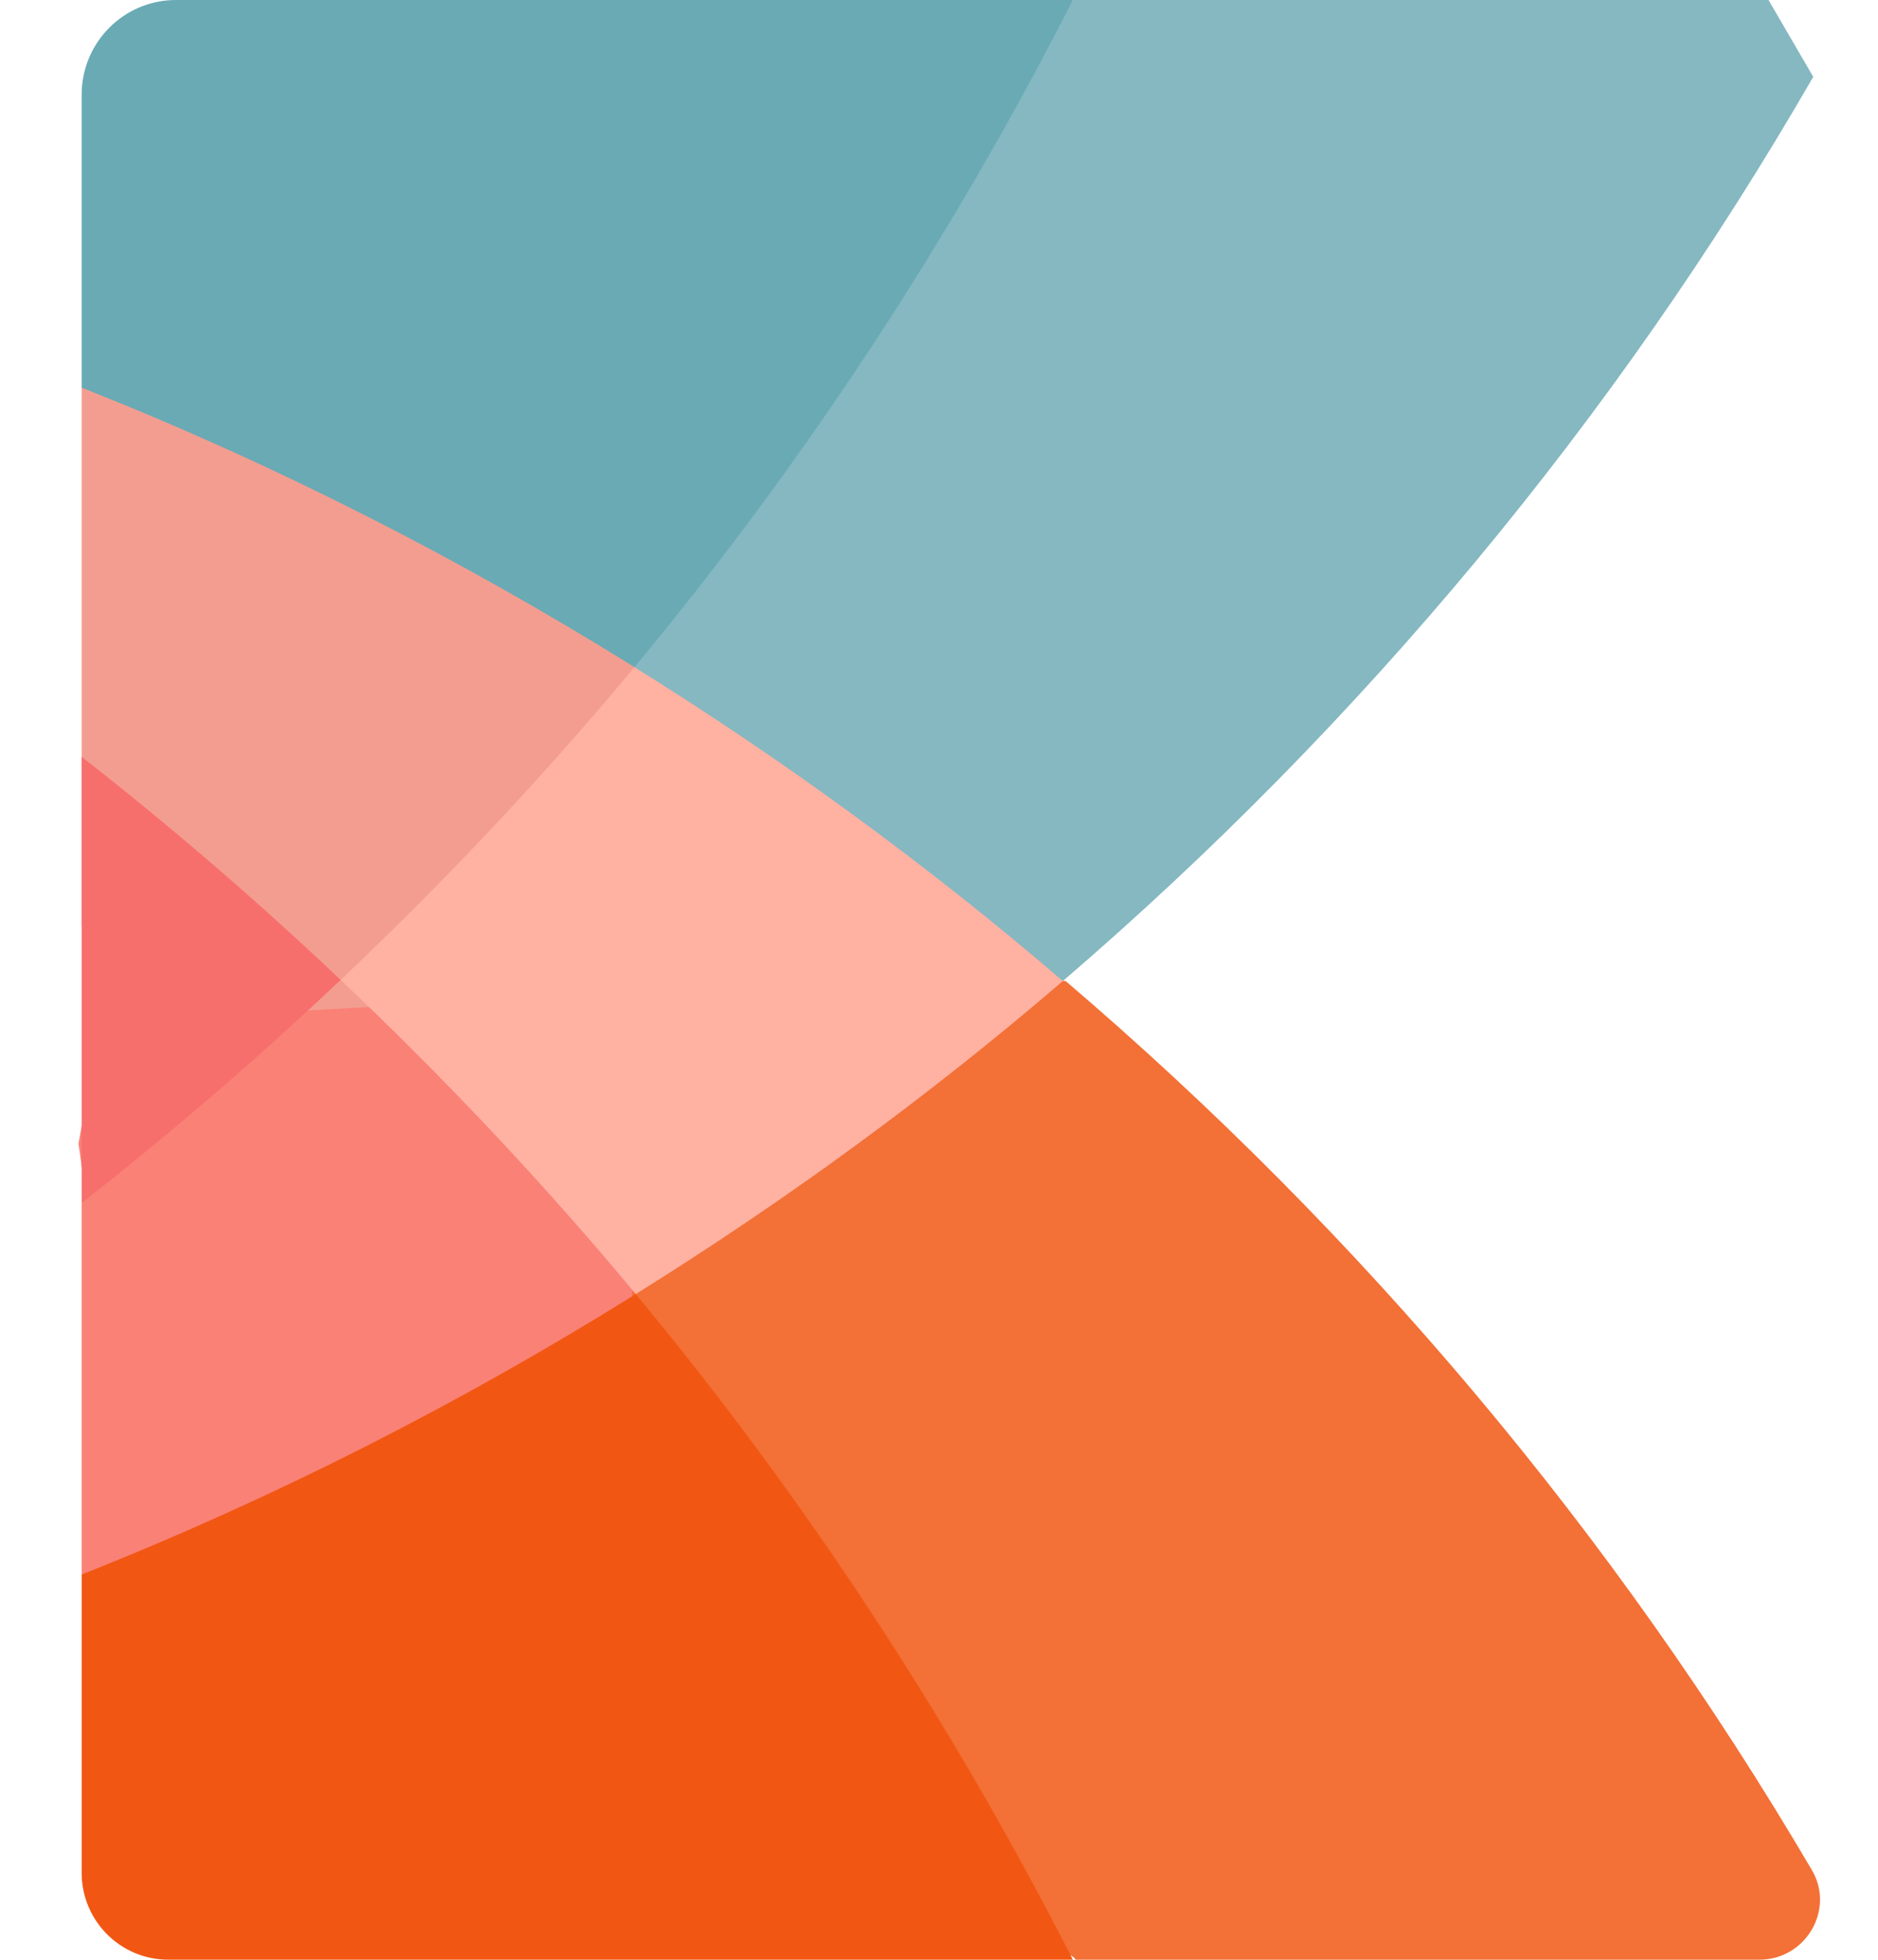 <?xml version="1.0" encoding="UTF-8" standalone="no"?>
<svg width="23px" height="24px" viewBox="0 0 23 24" version="1.1" xmlns="http://www.w3.org/2000/svg" xmlns:xlink="http://www.w3.org/1999/xlink" xmlns:sketch="http://www.bohemiancoding.com/sketch/ns">
    <!-- Generator: Sketch 3.3.2 (12043) - http://www.bohemiancoding.com/sketch -->
    <title>Logo Copy</title>
    <desc>Created with Sketch.</desc>
    <defs></defs>
    <g id="-✴️-Dashboard" stroke="none" stroke-width="1" fill="none" fill-rule="evenodd" sketch:type="MSPage">
        <g id="Dashboard" sketch:type="MSArtboardGroup" transform="translate(-7, -58)">
            <g id="Header-2" sketch:type="MSLayerGroup" transform="translate(-78, 20)">
                <g id="Logo" transform="translate(0, 38)" sketch:type="MSShapeGroup">
                    <g id="Logo-Copy" transform="translate(85, 0)">
                        <path d="M1,19.282 C1.047,19.263 2.5,21.481 2.5,21.481 L7.661,19.688 C7.661,19.688 7.702,15.901 7.786,15.848 C7.701,15.746 8.331,13.861 8.246,13.76 C7.224,12.553 7.724,12.813 6.581,11.723 C6.546,11.689 4.207,12.033 4.172,12 C4.104,12.064 1.463,11.195 1.463,11.195 L0.961,14.007 C0.961,14.007 1.069,14.677 1,14.732 L1,19.282 L4.211,14.067 L1,19.282 Z" id="Fill-7" fill="#FA8176"></path>
                        <path d="M21.548,23.999 C22.114,23.999 22.476,23.387 22.19,22.901 C19.768,18.778 16.669,15.103 13.051,12.014 C12.917,12 12.633,12 12.633,12 L7.978,13.355 L7.741,15.852 C7.741,15.852 7.265,18.277 7.027,19.49 L6.313,23.131 L12.885,23.866 C12.885,23.866 13.135,23.923 13.174,23.999" id="Fill-8" fill="#F37036"></path>
                        <path d="M1,19.282 L1,22.935 C1,23.523 1.475,23.999 2.06,23.999 L13.139,23.999 C11.652,21.08 9.858,18.345 7.786,15.848 C5.642,17.184 3.376,18.34 1,19.282 L1,19.282 Z" id="Fill-9" fill="#F15713"></path>
                        <path d="M21.659,0 L13.139,0 C13.1,0.078 12.854,0.182 12.854,0.182 L6.149,5.733 C6.149,5.733 7.695,7.944 7.708,8.169 C7.743,8.294 7.708,9.769 7.708,9.769 C7.708,9.769 11.152,10.785 12.602,12 C12.734,12.111 12.886,11.902 13.017,12.014 C16.666,8.879 19.785,5.139 22.207,0.941" id="Fill-10" fill="#85B8C1"></path>
                        <path d="M2.859,12.453 C2.93,12.386 6.193,12.275 6.264,12.208 C7.365,11.151 7.234,11.551 8.221,10.385 C8.304,10.287 7.688,8.268 7.77,8.17 C7.107,7.165 7.685,3.485 6.461,2.887 C5.062,2.204 1.846,4.676 1,4.747 L1,11.346" id="Fill-11" fill="#F39D90"></path>
                        <path d="M1,4.747 C3.37,5.686 5.631,6.838 7.77,8.17 C9.848,5.668 11.649,2.927 13.139,0 L2.155,0 C1.517,0 1,0.519 1,1.16" id="Fill-12" fill="#69AAB5"></path>
                        <path d="M4.172,12 C5.45,13.211 6.66,14.492 7.786,15.848 C9.626,14.701 11.378,13.423 13.017,12.014 C11.373,10.602 9.616,9.32 7.77,8.17 C6.649,9.519 5.444,10.795 4.172,12 L4.172,12 Z" id="Fill-13" fill="#FFB1A2"></path>
                        <path d="M1,14.732 C2.101,13.871 3.159,12.96 4.172,12 C3.159,11.04 2.101,10.128 1,9.268 L1,14.732 L1,14.732 Z" id="Fill-14" fill="#F76F6D"></path>
                    </g>
                </g>
            </g>
        </g>
    </g>
</svg>
